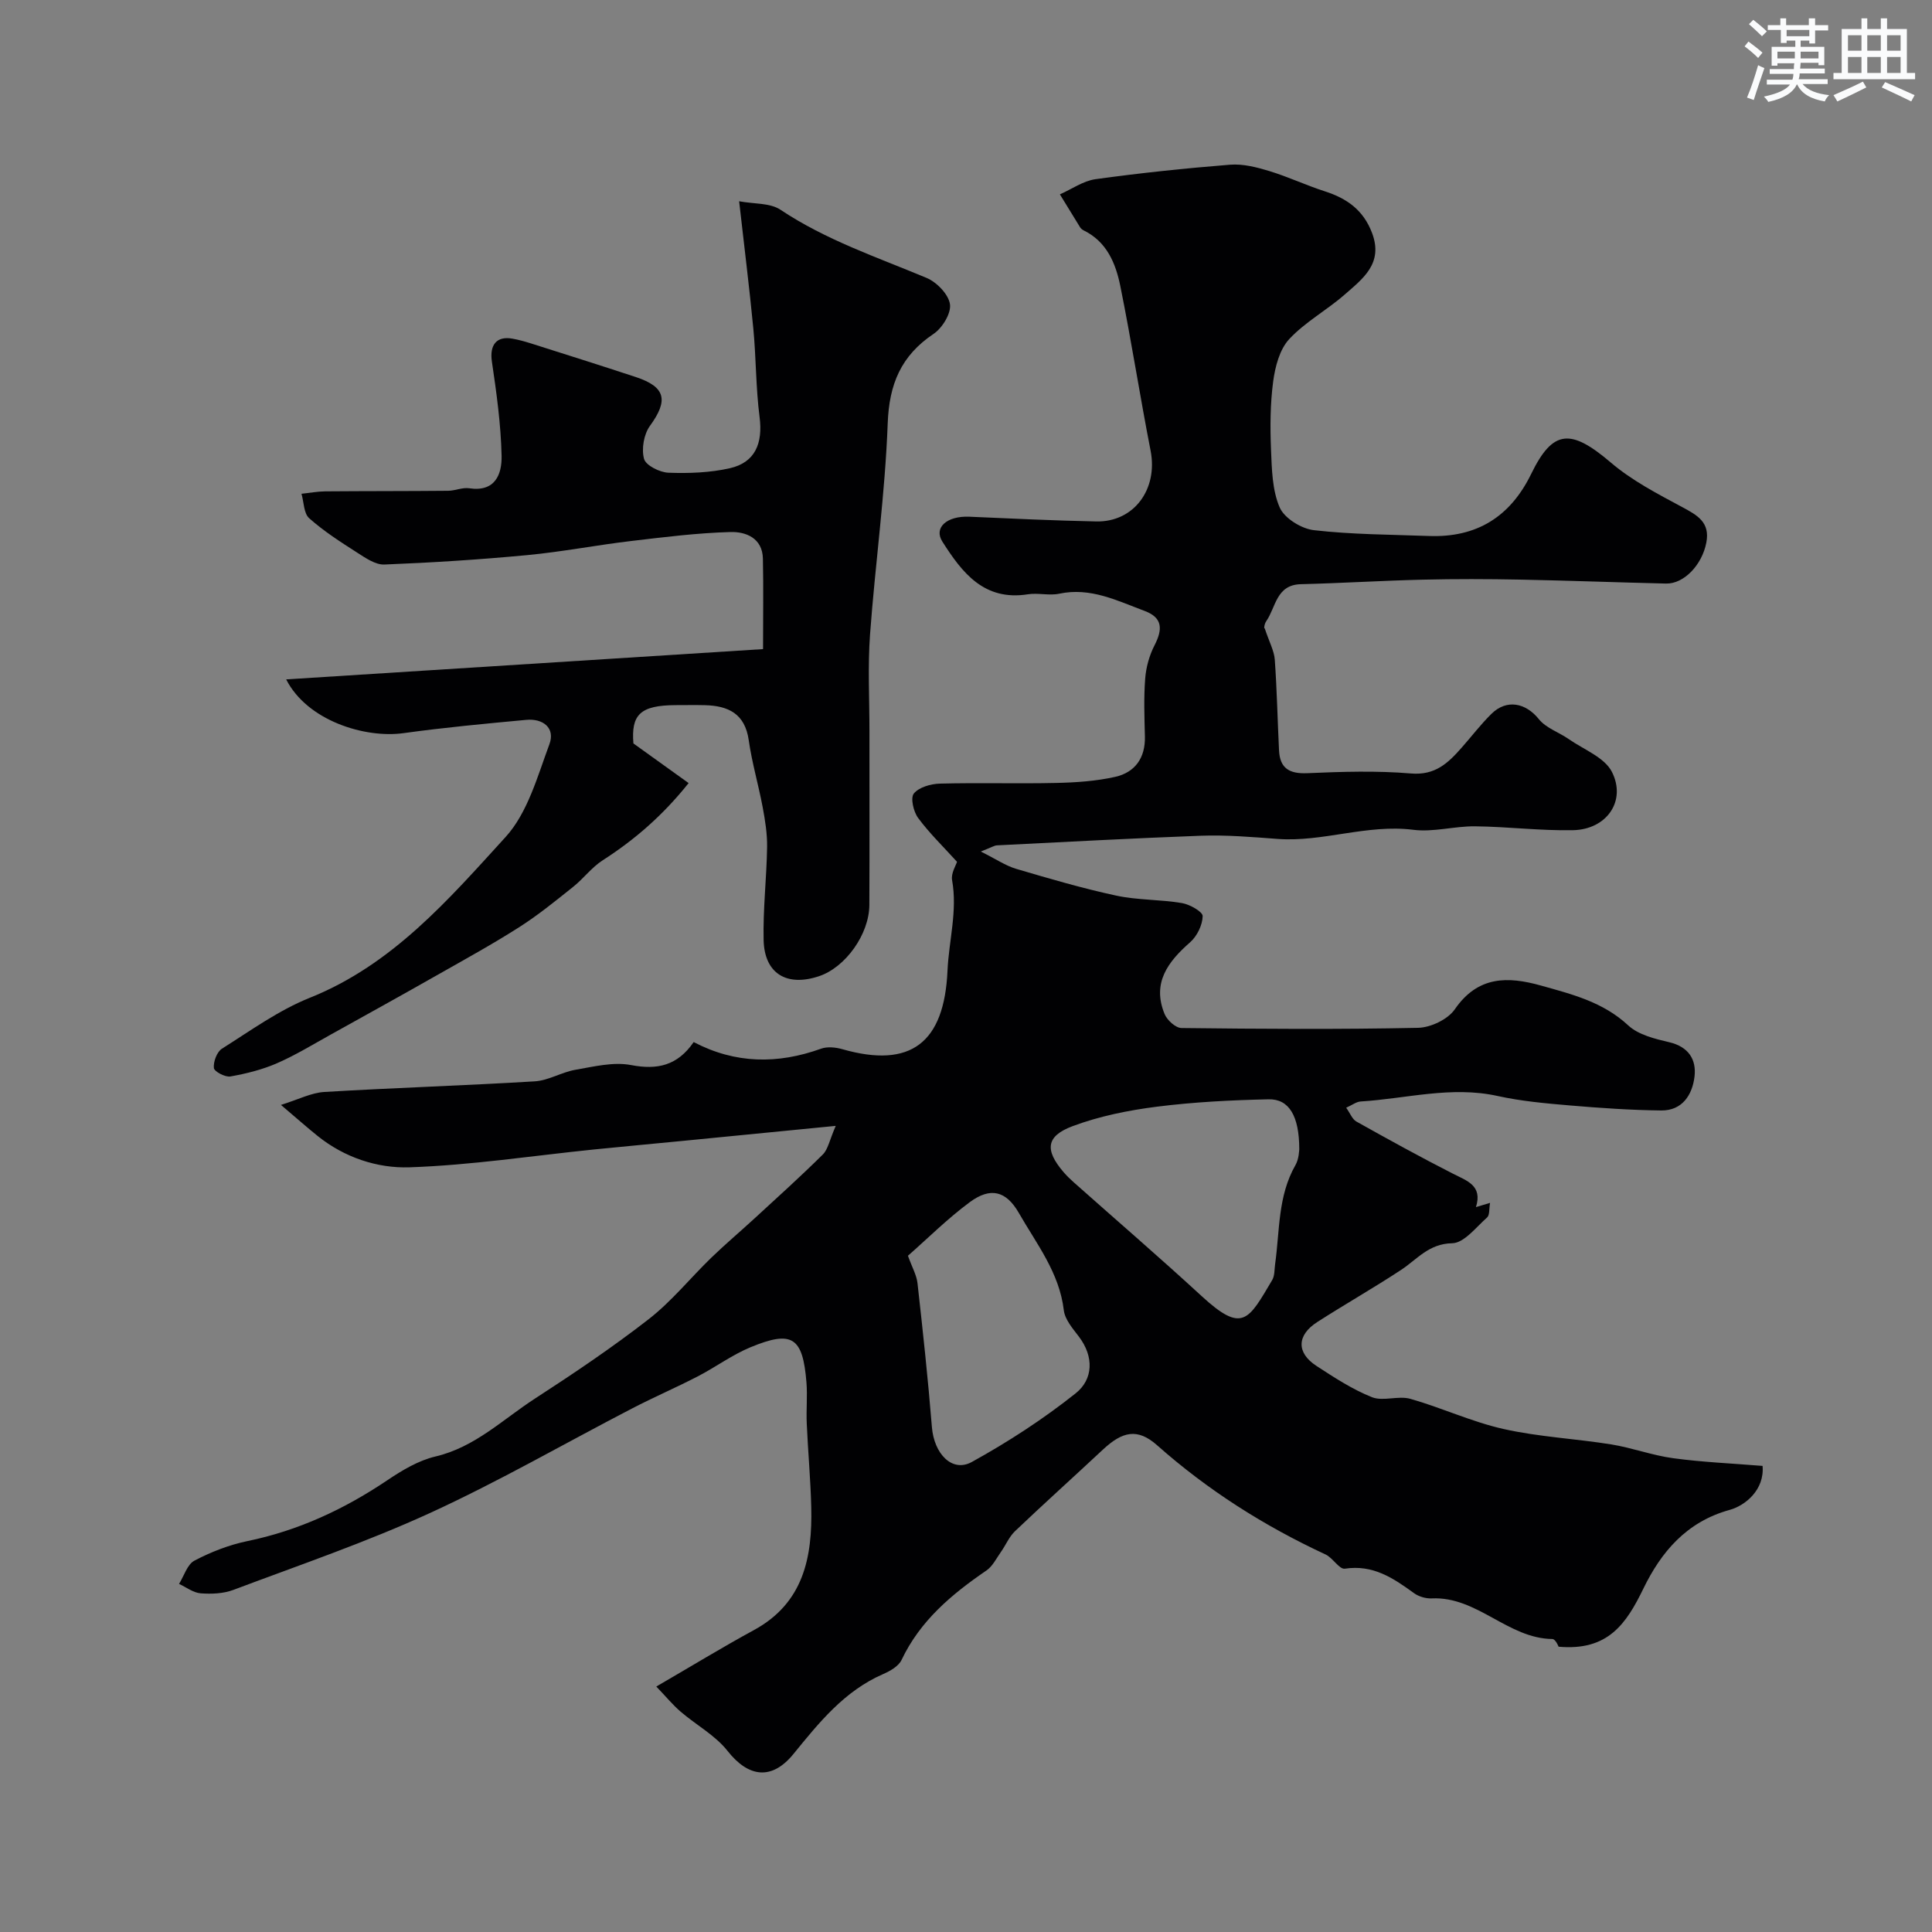 <svg enable-background="new 0 0 400 400" viewBox="0 0 400 400" xmlns="http://www.w3.org/2000/svg"><rect x="0" y="0" width="400" height="400" fill="#808080" stroke="none"/><path d="m322.68 340.93c.06.08-.6-1.58-1.28-1.59-9.24-.11-15.55-8.85-24.97-8.41-1.22.06-2.69-.37-3.68-1.09-4.29-3.12-8.49-5.95-14.31-5.06-1.14.18-2.49-2.24-3.99-2.94-12.7-5.9-24.37-13.29-34.89-22.62-4.06-3.6-7.18-2.86-11.22.91-6.05 5.65-12.2 11.18-18.19 16.88-1.23 1.17-1.92 2.9-2.93 4.32-.94 1.33-1.72 2.96-3 3.83-7.19 4.92-13.71 10.38-17.56 18.51-.62 1.31-2.38 2.31-3.84 2.94-8.01 3.5-13.24 10.02-18.54 16.53-4.48 5.5-9.31 4.87-13.64-.62-2.57-3.26-6.53-5.39-9.75-8.16-1.61-1.39-2.98-3.06-5.01-5.18 7.31-4.24 13.66-8.12 20.18-11.67 10.31-5.6 12.15-15.06 11.9-25.47-.14-5.77-.68-11.53-.93-17.3-.13-2.83.16-5.68-.06-8.5-.76-9.41-2.94-10.88-11.58-7.31-3.82 1.58-7.24 4.13-10.94 6.04-4.48 2.32-9.13 4.32-13.61 6.65-13.93 7.22-27.56 15.1-41.81 21.63-13.23 6.06-27.07 10.79-40.71 15.92-2.07.78-4.54.88-6.78.71-1.53-.12-2.98-1.26-4.47-1.95 1.04-1.66 1.7-4.05 3.21-4.83 3.42-1.79 7.15-3.25 10.93-4.03 10.57-2.18 20.05-6.59 28.95-12.58 3.07-2.07 6.47-4.11 10-4.94 8.17-1.92 13.93-7.67 20.57-11.97 8.05-5.22 16.03-10.59 23.59-16.47 4.75-3.7 8.62-8.53 12.98-12.75 2.89-2.79 5.97-5.39 8.93-8.11 4.75-4.37 9.55-8.69 14.13-13.23 1.07-1.06 1.36-2.91 2.67-5.92-11.54 1.13-21.5 2.12-31.47 3.09-6.21.61-12.42 1.17-18.63 1.8-12.72 1.3-25.42 3.26-38.17 3.69-6.62.22-13.42-2.02-18.96-6.46-2.17-1.74-4.25-3.59-7.63-6.46 3.58-1.11 6.24-2.51 8.97-2.68 14.52-.87 29.06-1.32 43.58-2.2 2.84-.17 5.55-1.9 8.4-2.39 3.81-.66 7.87-1.68 11.53-.98 5.48 1.05 9.62.1 12.97-4.76 8.63 4.52 17.4 4.6 26.37 1.37 1.3-.47 3.04-.29 4.43.11 14.2 4.05 21.08-1.36 21.75-16.25.28-6.24 2.09-12.38.95-18.76-.25-1.42.8-3.06 1.02-3.79-2.84-3.14-5.72-5.92-8.06-9.09-.96-1.3-1.61-4.15-.88-5.05 1.07-1.31 3.51-2 5.38-2.05 8.03-.21 16.07.04 24.1-.14 4.08-.09 8.24-.37 12.21-1.26 4.11-.93 6.26-3.92 6.15-8.36-.1-4-.25-8.02.06-11.99.18-2.35.86-4.81 1.94-6.9 1.66-3.24 1.74-5.69-2.05-7.1-5.69-2.12-11.22-4.95-17.69-3.57-2.07.44-4.36-.21-6.48.12-9.08 1.44-13.62-4.47-17.71-10.9-1.86-2.92.96-5.36 5.58-5.16 8.76.39 17.52.8 26.28.98 7.82.16 12.8-6.69 11.25-14.64-2.22-11.35-3.98-22.8-6.28-34.14-.95-4.65-2.78-9.13-7.56-11.47-.29-.14-.58-.38-.75-.64-1.41-2.27-2.8-4.55-4.19-6.83 2.45-1.08 4.81-2.78 7.36-3.14 9.26-1.28 18.56-2.26 27.88-3 2.67-.21 5.51.52 8.13 1.32 3.88 1.18 7.59 2.94 11.45 4.18 4.59 1.47 8.01 3.87 9.81 8.64 2.38 6.31-1.91 9.45-5.66 12.74-3.71 3.25-8.2 5.68-11.51 9.25-1.97 2.13-2.89 5.68-3.3 8.72-.62 4.66-.64 9.44-.45 14.15.17 4.04.24 8.39 1.8 11.97.98 2.24 4.5 4.41 7.1 4.7 7.87.9 15.84.91 23.78 1.2 9.87.37 16.84-3.94 21.19-12.86 4.5-9.24 8.21-9.4 16.5-2.33 4.36 3.72 9.63 6.45 14.73 9.19 3.16 1.7 5.85 3.14 5.02 7.4-.88 4.57-4.62 8.54-8.34 8.45-10.09-.24-20.18-.62-30.28-.82-6.66-.13-13.34-.15-20 .01-8.44.2-16.87.73-25.31.94-5.13.12-5.17 4.77-7.17 7.65-.52.75-.46 1.89-.35 1.41.99 2.98 1.98 4.74 2.11 6.57.45 6.25.57 12.53.88 18.79.18 3.7 2.13 4.87 5.85 4.71 7.15-.31 14.37-.54 21.48.06 4.99.42 7.67-2.16 10.44-5.3 2.07-2.34 3.97-4.84 6.19-7.03 3.16-3.13 7.12-2.3 9.83 1.08 1.48 1.85 4.15 2.71 6.2 4.14 3.1 2.16 7.41 3.78 8.93 6.78 3.05 6.03-1.11 11.93-8.04 12.07-6.76.14-13.53-.73-20.3-.8-4.26-.05-8.62 1.25-12.78.72-9.59-1.21-18.79 2.59-28.1 1.89-5.31-.4-10.61-.85-15.9-.66-14.06.52-28.12 1.29-42.18 1.99-.6.03-1.17.43-3.37 1.28 3.19 1.59 5.15 2.94 7.31 3.58 6.85 2.02 13.73 4.04 20.7 5.54 4.45.96 9.13.79 13.63 1.55 1.63.27 4.32 1.8 4.3 2.7-.04 1.85-1.16 4.15-2.59 5.41-4.63 4.06-7.93 8.44-5.3 14.85.52 1.28 2.29 2.9 3.5 2.91 16.33.19 32.67.3 48.99-.04 2.61-.06 6.15-1.74 7.59-3.82 4.78-6.95 10.96-6.87 17.89-4.92 6.43 1.8 12.83 3.4 18.03 8.24 2.11 1.96 5.52 2.78 8.49 3.48 4.02.95 5.65 3.6 5.23 7.13-.45 3.76-2.53 7.05-6.9 7-6.27-.07-12.54-.5-18.79-1.03-5.05-.43-10.15-.88-15.09-1.97-9.6-2.12-18.91.56-28.34 1.14-.88.05-1.72.72-3 1.29.83 1.16 1.26 2.38 2.11 2.86 6.59 3.69 13.21 7.34 19.94 10.77 2.95 1.51 6.23 2.45 4.82 6.95 1.03-.31 1.88-.57 2.92-.88-.22 1.24-.06 2.54-.61 3.02-2.29 2.02-4.77 5.3-7.23 5.34-4.86.09-7.24 3.32-10.58 5.52-5.69 3.74-11.62 7.11-17.35 10.79-4.26 2.73-4.35 6.37-.17 9.09 3.68 2.4 7.44 4.86 11.48 6.47 2.32.92 5.46-.36 7.94.34 6.51 1.84 12.74 4.78 19.32 6.25 7.3 1.64 14.89 2 22.3 3.19 4.32.7 8.51 2.28 12.84 2.86 6.03.82 12.13 1.07 18.48 1.59.44 4.96-3.6 8.22-6.79 9.1-9.03 2.48-14.24 8.82-17.86 16.25-3.55 7.3-7.32 13.01-17.59 12.08zm-53.68-102.98c0-6.97-2.16-10.45-6.36-10.35-7.73.17-15.49.56-23.14 1.53-5.9.75-11.89 1.96-17.43 4.03s-5.77 4.95-1.9 9.48c.65.76 1.37 1.46 2.11 2.12 8.83 7.85 17.78 15.55 26.47 23.55 8.52 7.84 9.7 5.05 14.64-3.28.54-.91.45-2.2.61-3.32.97-6.9.54-14.07 4.2-20.47.76-1.32.76-3.1.8-3.29zm-81.02 22.04c.87 2.43 1.8 4.02 1.98 5.7 1.11 9.91 2.18 19.83 2.98 29.77.44 5.51 4.17 9.48 8.26 7.23 7.52-4.15 14.81-8.89 21.52-14.23 3.61-2.88 3.82-7.56.65-11.73-1.27-1.67-2.89-3.53-3.12-5.46-.92-7.79-5.64-13.73-9.31-20.14-2.64-4.6-5.88-5.39-10.14-2.25-4.65 3.44-8.8 7.59-12.82 11.11z" fill="#010103"/><path d="m153.03 41.67c3.09.58 6.39.31 8.55 1.75 9.4 6.28 19.98 9.82 30.26 14.12 2.1.88 4.54 3.39 4.84 5.44.28 1.89-1.59 4.94-3.4 6.15-6.73 4.52-9.19 10.39-9.49 18.53-.54 14.6-2.59 29.14-3.66 43.72-.48 6.63-.12 13.33-.12 19.99-.01 12 .04 24-.02 36-.03 6.06-4.95 12.92-10.42 14.74-6.68 2.24-11.3-.53-11.47-7.46-.15-6.42.62-12.85.72-19.28.04-2.75-.41-5.55-.92-8.27-.87-4.63-2.22-9.19-2.88-13.84-.78-5.5-4.23-7.14-9.08-7.26-2-.05-4-.01-6-.01-7.46.02-9.28 2.02-8.8 7.93 4.2 3.02 7.53 5.41 11.43 8.21-5.38 6.74-11.2 11.75-17.81 16-2.26 1.45-3.94 3.76-6.07 5.46-3.62 2.89-7.23 5.84-11.13 8.33-5.48 3.5-11.19 6.64-16.85 9.85-7.35 4.17-14.74 8.27-22.13 12.37-3.71 2.06-7.36 4.3-11.23 5.99-3.05 1.33-6.37 2.16-9.65 2.74-1.07.19-3.34-1.02-3.42-1.75-.13-1.3.62-3.33 1.67-4 5.93-3.74 11.75-7.96 18.19-10.54 17.12-6.85 28.73-20.34 40.54-33.29 4.57-5.02 6.6-12.56 9.07-19.21 1.25-3.35-1.31-5.37-4.8-5.04-8.48.79-16.97 1.58-25.41 2.75-7.98 1.11-19.94-2.57-24.29-11.13 32.79-2.08 65.59-4.16 98.73-6.27 0-6.8.1-12.77-.03-18.74-.09-4.26-3.55-5.59-6.71-5.5-6.87.19-13.73 1.05-20.57 1.86-7.19.85-14.31 2.24-21.51 2.92-9.84.93-19.72 1.56-29.59 1.95-1.85.07-3.91-1.37-5.63-2.47-3.43-2.2-6.9-4.42-9.92-7.11-1.14-1.01-1.1-3.34-1.6-5.07 1.63-.17 3.26-.48 4.89-.5 8.49-.07 16.98-.04 25.47-.12 1.46-.01 2.97-.73 4.36-.52 5.42.82 6.79-2.94 6.71-6.73-.15-6.52-1.05-13.04-2.01-19.5-.5-3.39.92-5.36 4.29-4.74 1.27.23 2.53.58 3.77.97 7.25 2.3 14.51 4.59 21.73 6.97 6.21 2.05 6.78 4.83 2.94 10.1-1.27 1.74-1.79 4.78-1.23 6.84.37 1.36 3.24 2.8 5.05 2.87 4.23.16 8.61 0 12.72-.93 5.24-1.19 6.86-5.15 6.15-10.62-.78-6.04-.71-12.19-1.29-18.27-.81-8.49-1.88-16.92-2.94-26.38z" fill="#010103"/><g fill="#fafbfc"><path d="m361.2 9.6.8-1c.9.7 1.9 1.4 2.9 2.3l-.9 1.1c-1-1-2-1.8-2.8-2.4zm.5 10.6c.9-2.1 1.6-4.3 2.3-6.7.4.2.8.4 1.3.6-.7 2.1-1.5 4.3-2.2 6.6zm.4-15.2.9-.9c1 .8 2 1.6 2.8 2.4l-1 1c-.9-.9-1.8-1.7-2.7-2.5zm12.5-1.2h1.2v1.4h2.7v1.1h-2.7v2.7h-1.2v-.6h-1.8v1.3h4.9v3.8h-1.2v-.5h-3.7c0 .4-.1.9-.1 1.2h5.1v1h-5.2c0 .5-.1.9-.2 1.2h6v1h-5.2c1.1 1.3 2.9 2 5.5 2.3-.4.4-.7.8-.9 1.3-2.9-.5-4.8-1.6-5.7-3.5h-.1c-.8 1.7-2.7 2.9-5.9 3.6-.2-.4-.6-.8-.9-1.1 2.8-.6 4.6-1.4 5.4-2.5h-4.8v-1h5.3c.1-.3.2-.7.2-1.2h-4.9v-1h5c0-.4 0-.8.1-1.2h-3.5v.5h-1.2v-3.9h4.9v-1.3h-1.8v.5h-1.2v-2.7h-2.7v-1h2.6v-1.4h1.2v1.4h4.7v-1.4zm-6.6 8.3h3.6c0-.4 0-.9 0-1.4h-3.6zm1.9-4.6h4.7v-1.3h-4.7zm6.6 3.2h-3.7v1.4h3.7z"/><path d="m385.3 3.8h1.3v2.2h2.8v-2.2h1.3v2.2h4.1v9.1h1.7v1.3h-16.9v-1.3h1.7v-9.1h4.1v-2.2zm.4 13.1.7 1.2c-1.8.9-3.8 1.9-6 2.9-.2-.4-.5-.8-.8-1.3 2.3-1 4.3-1.9 6.1-2.8zm-3.1-6.4h2.8v-3.2h-2.8zm0 4.6h2.8v-3.3h-2.8zm4-4.6h2.8v-3.2h-2.8zm0 4.6h2.8v-3.3h-2.8zm3.7 1.9c2.1.9 4.1 1.8 6.1 2.7l-.7 1.3c-2.2-1.1-4.2-2-6.1-2.9zm3.2-9.7h-2.8v3.2h2.8zm-2.8 7.8h2.8v-3.3h-2.8z"/></g></svg>